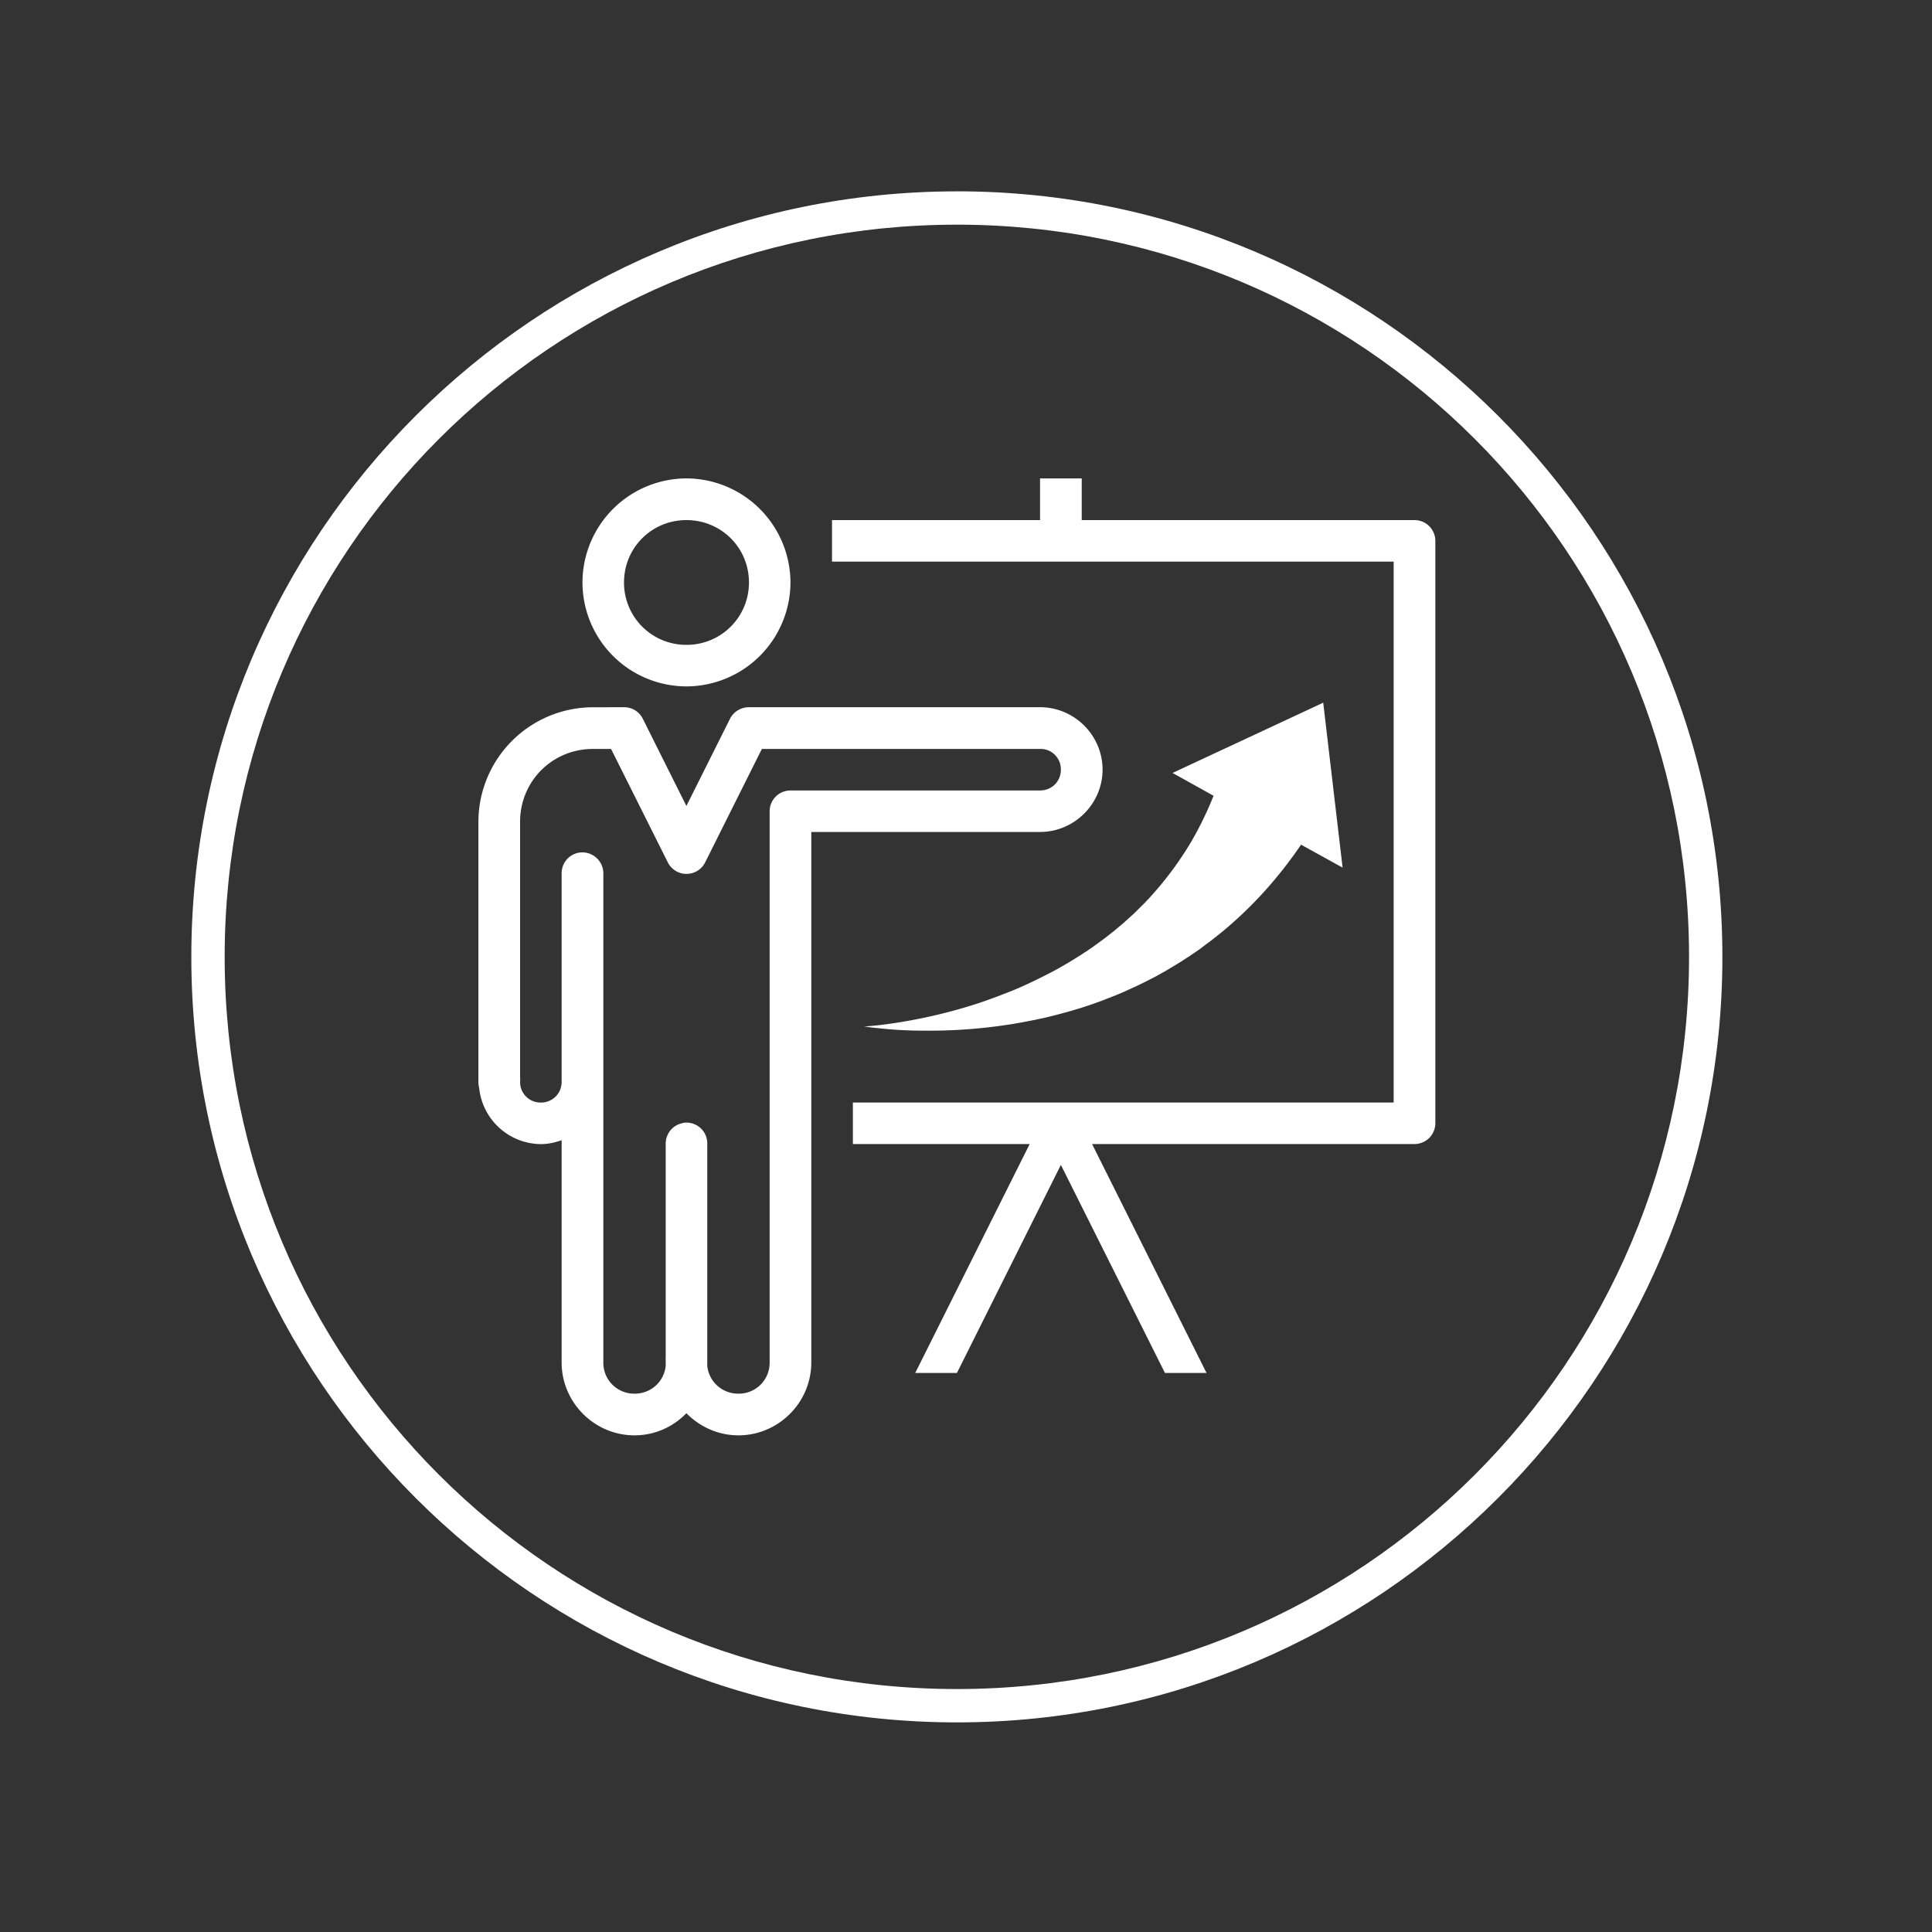 <svg xmlns="http://www.w3.org/2000/svg" width="70" height="70" version="1.0" viewBox="0 0 52.5 52.5"><rect x="0" y="0" width="52.5" height="52.5" fill="#333333" stroke="none"/><defs><clipPath id="a"><path d="M5.2 5.2h41.605v41.605H5.199Zm0 0"/></clipPath><clipPath id="b"><path d="M13 13h26.004v26.004H13Zm0 0"/></clipPath><clipPath id="c"><path d="M23.48 19.094h13v8.914h-13Zm0 0"/></clipPath></defs><g clip-path="url(#a)"><path fill="#fff" d="M26.004 5.2c-11.48 0-20.805 9.323-20.805 20.804 0 11.476 9.324 20.8 20.805 20.8 11.476 0 20.8-9.324 20.8-20.8 0-11.48-9.324-20.805-20.8-20.805Zm0 .905c11 0 19.894 8.895 19.894 19.899 0 11-8.894 19.894-19.894 19.894-11.004 0-19.899-8.894-19.899-19.894C6.105 15 15 6.105 26.004 6.105Zm0 0"/></g><g clip-path="url(#b)"><path fill="#fff" d="M18.652 13a2.834 2.834 0 0 0-2.824 2.828 2.83 2.83 0 0 0 2.824 2.824 2.834 2.834 0 0 0 2.828-2.824A2.837 2.837 0 0 0 18.652 13Zm9.61 0v1.133h-5.653v1.129h15.262V29.96H23.176v1.129h4.804l-3.109 6.219h1.133l2.824-5.653 2.828 5.653h1.13l-3.11-6.22h8.762a.567.567 0 0 0 .566-.566V14.695a.566.566 0 0 0-.566-.562h-9.043V13Zm-9.61 1.133c.946 0 1.7.75 1.7 1.695a1.69 1.69 0 0 1-1.7 1.695 1.689 1.689 0 0 1-1.695-1.695c0-.945.754-1.695 1.695-1.695Zm-2.543 5.086A3.118 3.118 0 0 0 13 22.329v7.066c0 .05.004.109.02.16a1.7 1.7 0 0 0 1.675 1.535c.2 0 .387-.043.567-.106v6.04c0 1.09.894 1.98 1.98 1.98.551 0 1.051-.23 1.41-.602.364.371.864.602 1.414.602 1.086 0 1.98-.89 1.98-1.98V22.608h6.216c.93 0 1.699-.765 1.699-1.695 0-.918-.746-1.676-1.664-1.695h-7.945a.574.574 0 0 0-.516.316l-1.184 2.367-1.183-2.367a.564.564 0 0 0-.512-.316Zm0 1.133h.496l1.536 3.07a.568.568 0 0 0 1.027 0l1.535-3.07h7.613a.553.553 0 0 1 .512.562c0 .32-.246.566-.566.566H21.48a.567.567 0 0 0-.566.567v14.976a.837.837 0 0 1-.848.848.84.84 0 0 1-.847-.758V31.09a.565.565 0 0 0-.617-.582c-.024.004-.051.012-.07.015a.566.566 0 0 0-.442.567v5.828a.212.212 0 0 0 0 .07v.125a.84.84 0 0 1-.848.758.837.837 0 0 1-.847-.848v-13.28a.57.57 0 0 0-.692-.567.566.566 0 0 0-.441.566v5.653c0 .32-.246.566-.567.566a.557.557 0 0 1-.562-.531v-.035a.476.476 0 0 0 0-.106v-6.96c0-1.102.879-1.977 1.976-1.977Zm0 0"/></g><g clip-path="url(#c)"><path fill="#fff" d="m36.484 23.578-.527-4.484-4.094 1.91 1.114.621c-.172.43-.372.844-.606 1.246a9.083 9.083 0 0 1-.82 1.164c-.074.094-.156.18-.235.274l-.12.132a.443.443 0 0 0-.063.067l-.192.191-.132.13-.133.12-.07.063-.067.062-.07.059-.07.058-.145.122c-.047.035-.094.074-.145.113a.906.906 0 0 1-.074.058l-.074.055c-.098.074-.2.145-.3.219l-.157.105-.04.024-.038.027-.078.05c-.211.134-.43.266-.653.388-.222.12-.449.234-.68.343l-.175.082-.176.078-.18.075-.18.07c-.241.094-.484.184-.73.266a14.244 14.244 0 0 1-2.695.593c-.133.012-.262.028-.399.032.133.023.266.039.399.05a10.994 10.994 0 0 0 1.207.066 14.247 14.247 0 0 0 2.441-.183l.203-.035.407-.078a4.36 4.36 0 0 1 .203-.043c.27-.063.539-.133.808-.211.27-.078.536-.168.801-.266l.098-.039.101-.039.196-.078a6.96 6.96 0 0 0 .39-.172l.098-.043a1.27 1.27 0 0 0 .098-.047l.191-.093.192-.098c.035-.016.066-.035.097-.05l.188-.106.093-.051c.063-.04.125-.074.188-.113l.187-.114.043-.027.047-.031.09-.059.094-.058c.031-.024.058-.043.09-.063l.18-.125.175-.133c.063-.043.117-.086.176-.132.465-.36.902-.762 1.309-1.2a11.83 11.83 0 0 0 1.085-1.367l1.13.625"/></g></svg>